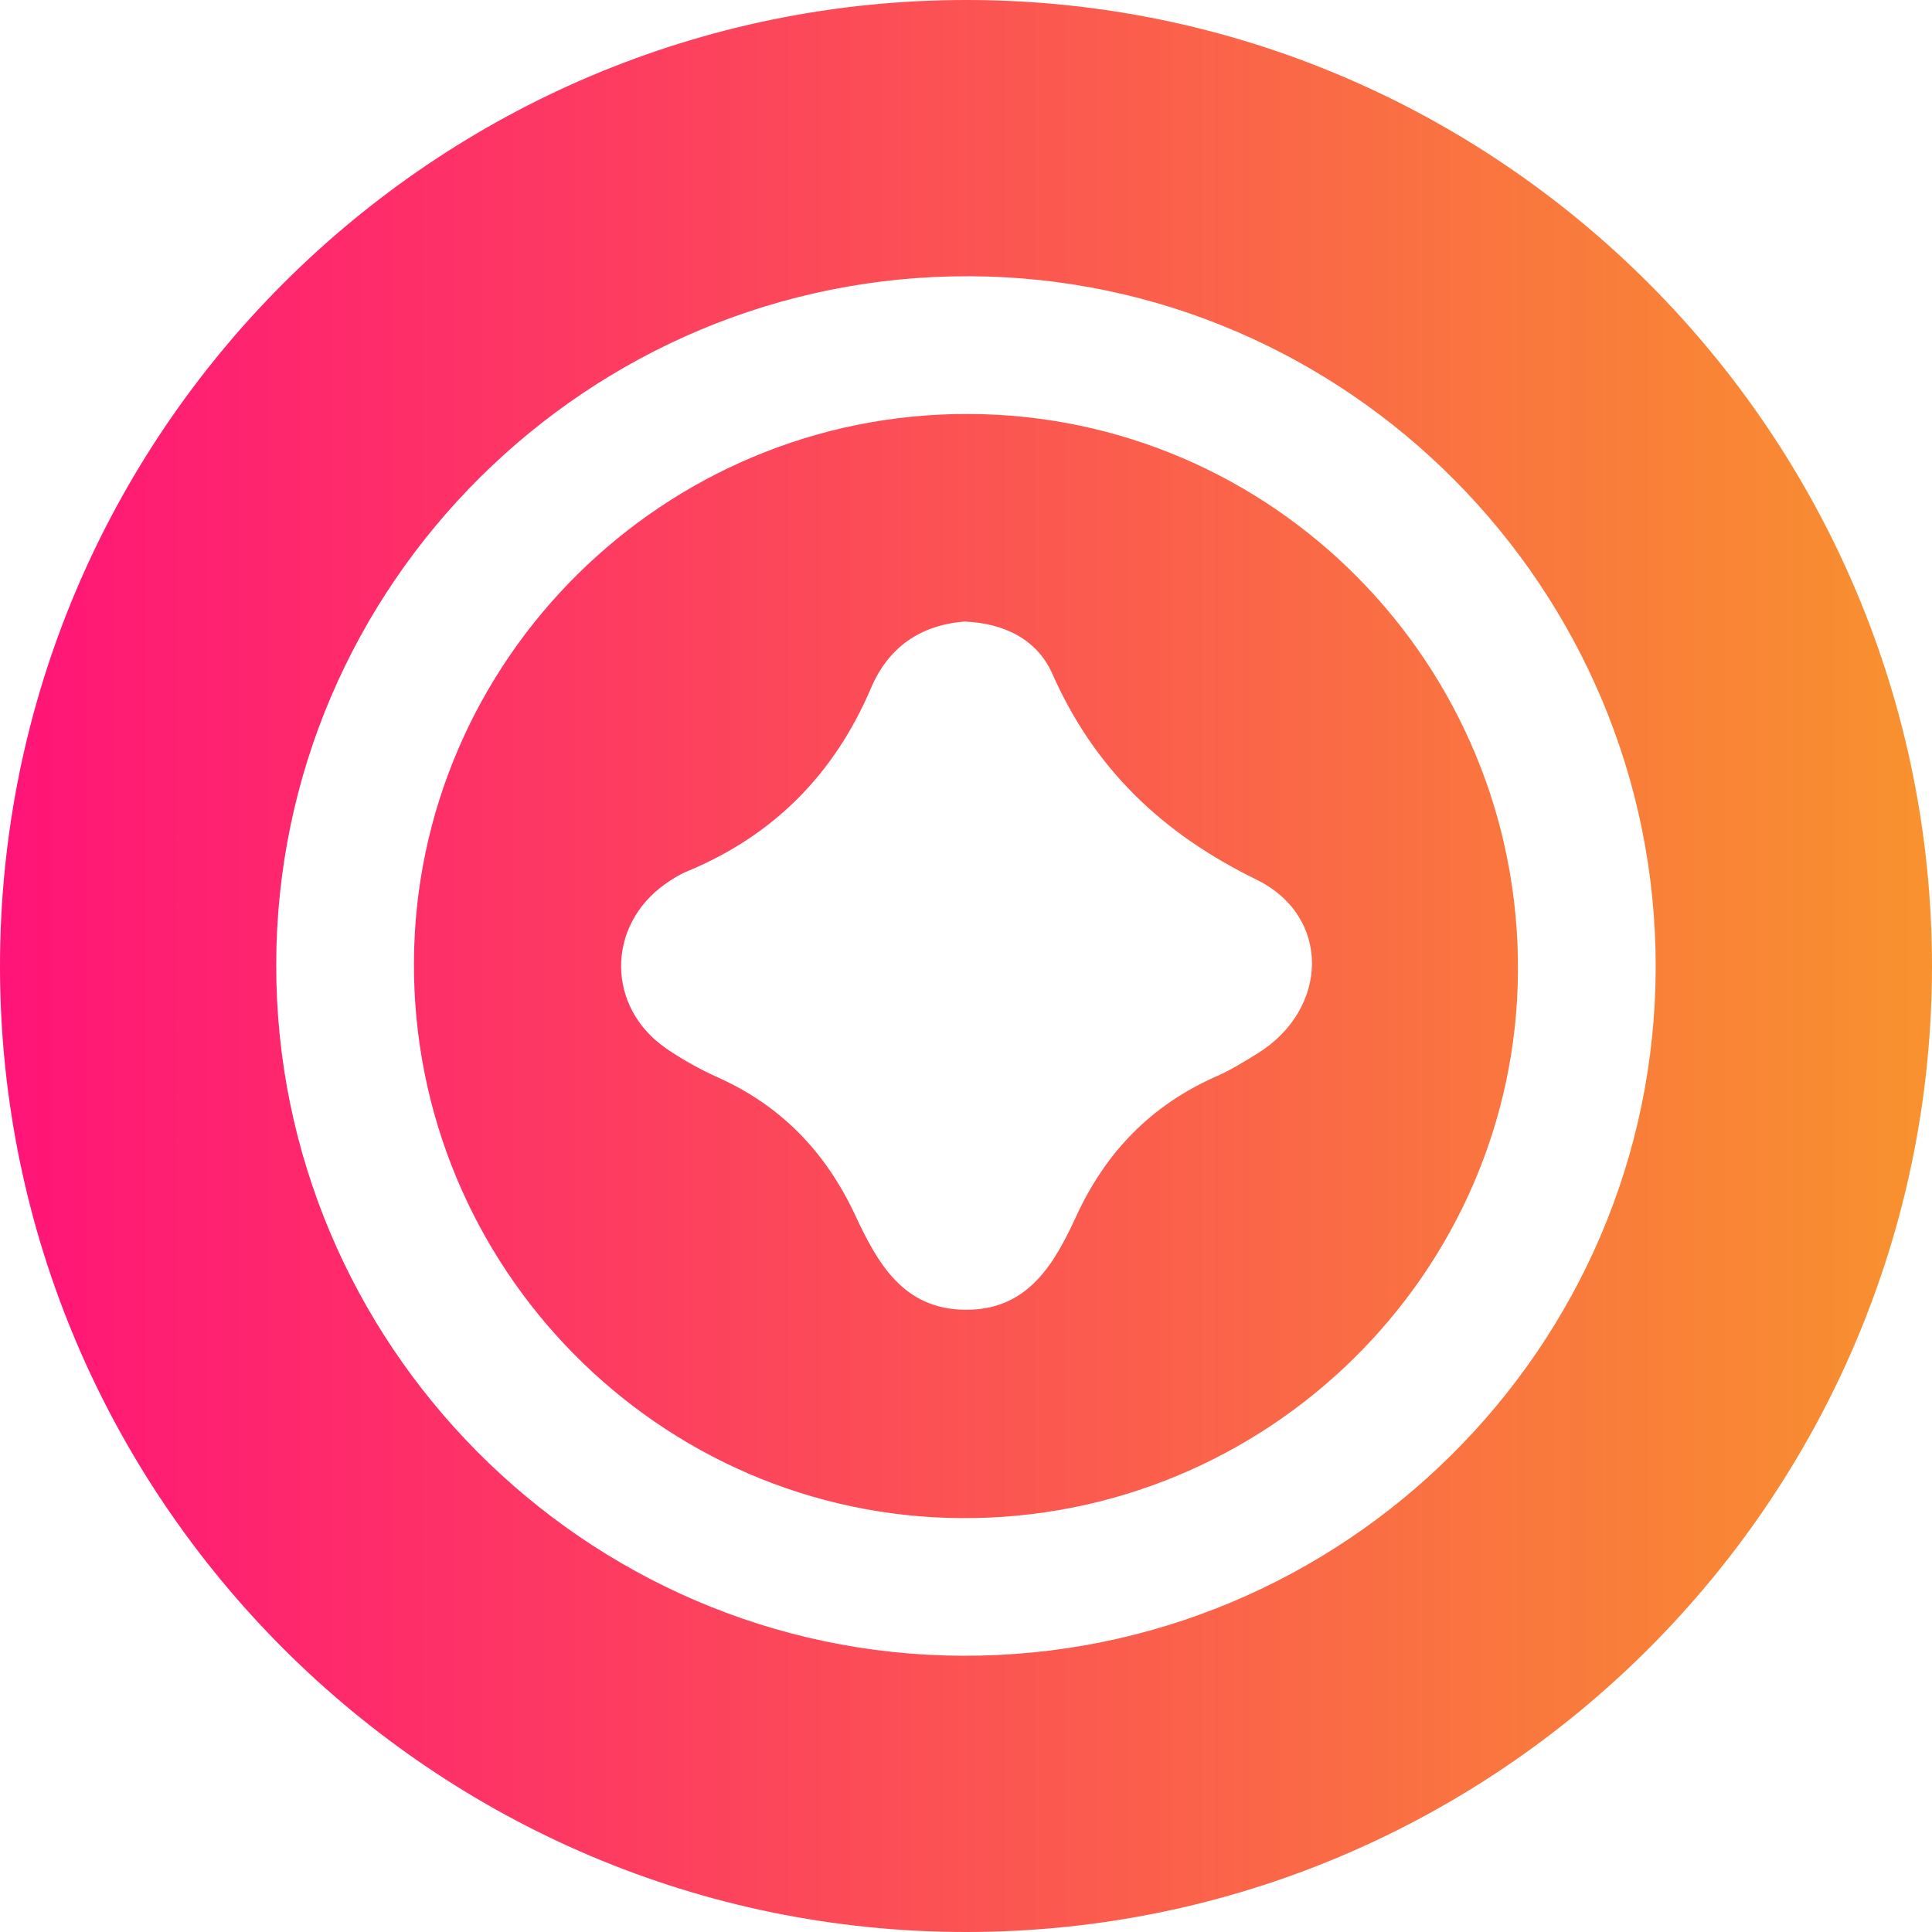 <svg width="63" height="63" viewBox="0 0 63 63" fill="none" xmlns="http://www.w3.org/2000/svg">
<path d="M31.504 63C14.159 63.003 0.017 48.88 1.50493e-05 31.539C-0.017 14.134 14.156 -0.028 31.566 4.18098e-05C48.908 0.028 63.011 14.177 63 31.531C62.983 48.874 48.849 63 31.504 63ZM53.99 31.548C54.01 19.188 43.951 9.053 31.619 9.008C19.19 8.963 9.024 19.05 9.007 31.449C8.988 43.809 19.049 53.947 31.381 53.992C43.807 54.037 53.97 43.947 53.99 31.548Z" fill="url(#paint0_linear_97_21041)"/>
<path d="M13.498 31.393C13.535 21.514 21.653 13.473 31.572 13.499C41.521 13.524 49.564 21.68 49.499 31.677C49.437 41.551 41.29 49.555 31.358 49.504C21.482 49.451 13.462 41.32 13.498 31.393ZM31.465 20.268C29.994 20.378 28.962 21.126 28.405 22.43C27.207 25.243 25.23 27.242 22.41 28.412C22.154 28.519 21.909 28.671 21.681 28.834C19.769 30.201 19.775 32.841 21.715 34.183C22.252 34.554 22.834 34.875 23.428 35.142C25.486 36.07 26.929 37.577 27.882 39.616C28.608 41.169 29.443 42.698 31.482 42.71C33.529 42.724 34.381 41.208 35.101 39.647C36.068 37.552 37.553 36.028 39.668 35.097C40.137 34.892 40.579 34.616 41.015 34.346C43.34 32.898 43.419 29.88 40.964 28.679C37.91 27.186 35.689 25.077 34.316 21.972C33.804 20.822 32.713 20.324 31.465 20.268Z" fill="url(#paint1_linear_97_21041)"/>
<defs>
<linearGradient id="paint0_linear_97_21041" x1="0" y1="31.5" x2="63" y2="31.5" gradientUnits="userSpaceOnUse">
<stop stop-color="#FF1478"/>
<stop offset="1" stop-color="#F8922E"/>
</linearGradient>
<linearGradient id="paint1_linear_97_21041" x1="0" y1="31.5" x2="63" y2="31.5" gradientUnits="userSpaceOnUse">
<stop stop-color="#FF1478"/>
<stop offset="1" stop-color="#F8922E"/>
</linearGradient>
</defs>
</svg>
